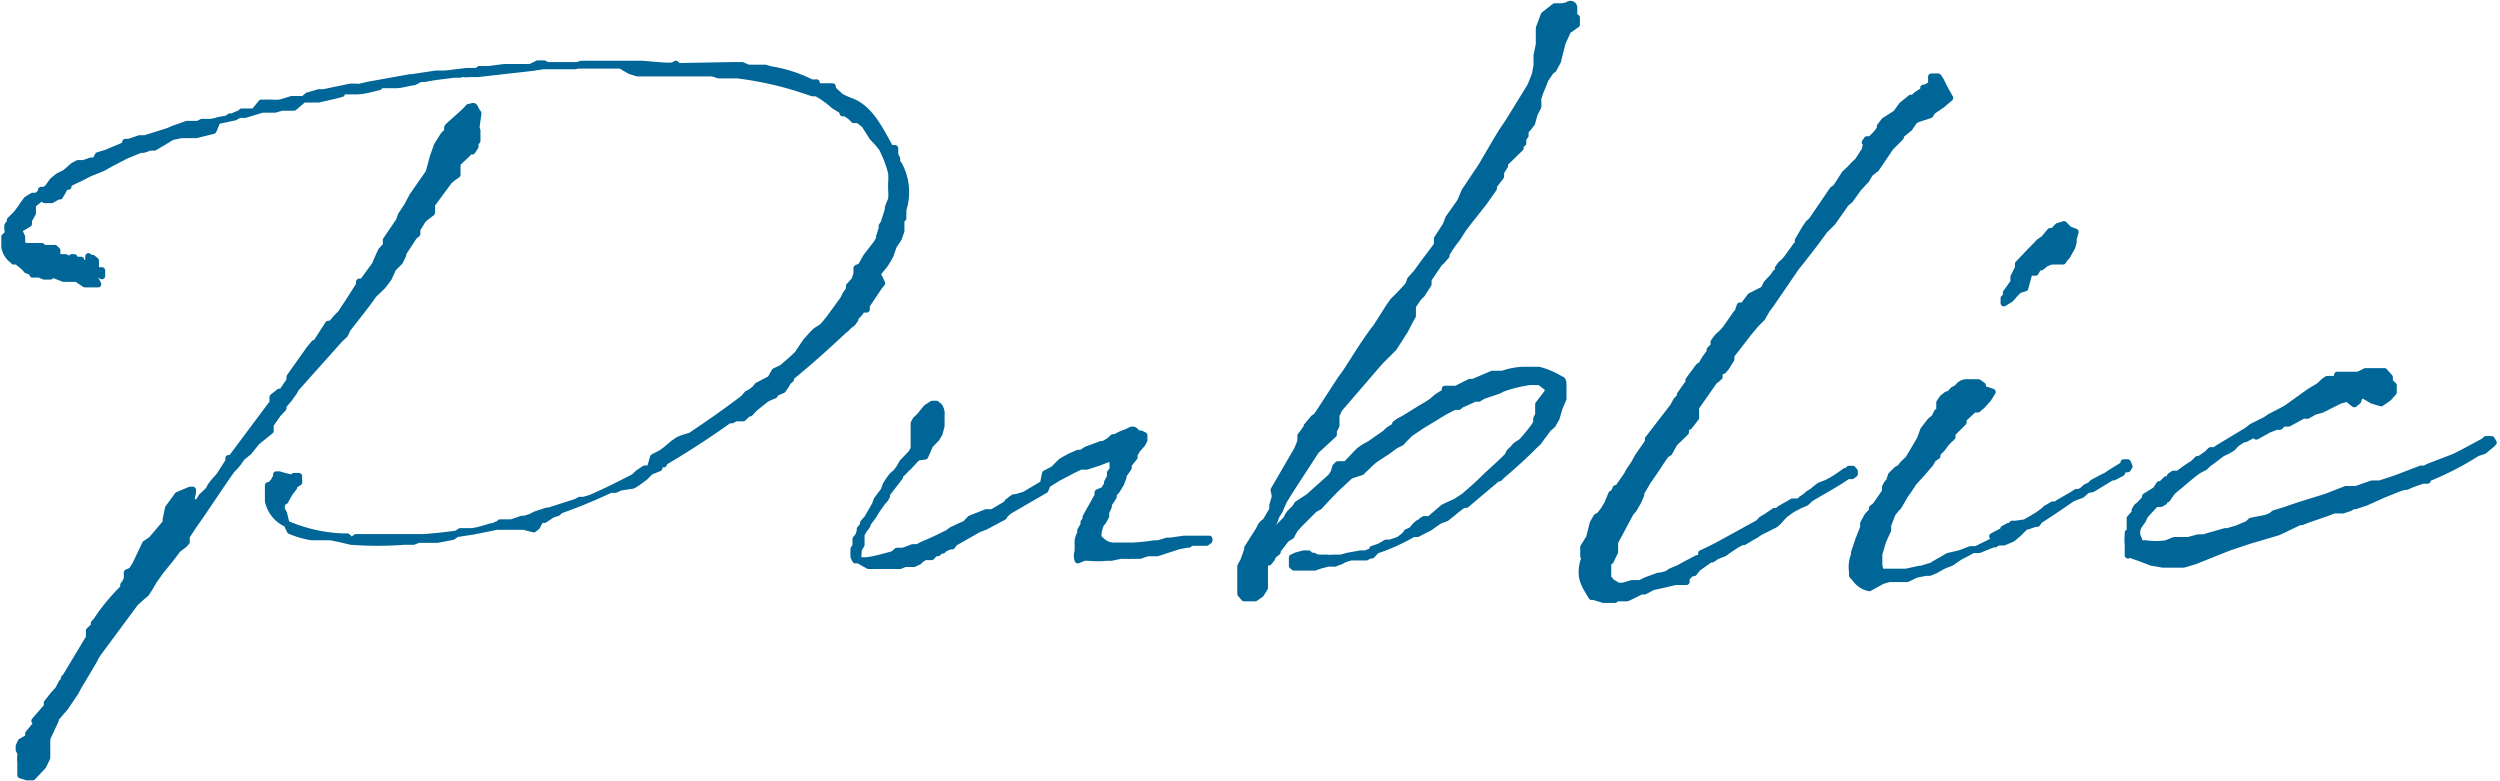 <svg xmlns="http://www.w3.org/2000/svg" viewBox="0 0 76.54 23.91"><defs><style>.cls-1{fill:#006698;stroke:#006698;stroke-linecap:round;stroke-linejoin:round;stroke-width:0.2px;}</style></defs><g id="レイヤー_2" data-name="レイヤー 2"><g id="design"><path class="cls-1" d="M1.13,6l.13-.12,0-.06h.1l.1-.07.15-.21.17-.14L2,5.29l.24-.21L2.39,5,2.56,5l.23-.08.13,0L3,4.76l.26-.08.5-.21.08-.06,0-.06.11,0,.32-.11,0,0h0l.1,0,0,0s0,0,.07,0l0,0,.19-.06v0l.54-.17.13-.06,0,0,.23-.08.19-.07v0l0,0H6l.06,0,.12-.06,0,0,.12,0,.15,0,.5-.1.09-.07h0l0,0,0,0,.07,0,.21-.09h.08v0l0-.06h.26l.12,0L8,3.15l.36,0a.42.42,0,0,0,.15,0l.06,0,.36-.11.15,0,.1,0h.08l.36,0,.07,0h.06l.48-.11.23-.06,0-.08h0l0,0,.12,0,.05,0,.27,0c.23,0,.46-.07.71-.13l0-.06.39,0h.13c.17,0,.36-.07.55-.09l.19-.1.06,0,0,0,.08,0c.28-.06.59-.09.89-.13l.14,0h.05l.1-.08,0,.06a.52.52,0,0,0,.17,0l.15,0,.06,0,.06,0h0l1.68-.19.33-.05H17l.61,0,.19-.06H18l.31,0h.28l0,0,.1,0h.22l.14,0,.25,0h.13l.17,0,.06,0,.61.05a2,2,0,0,0,.34,0l.08-.05.07.07L22.45,2h.27l.19.08.1,0h.3l.12,0,.17.05h0a4.19,4.19,0,0,1,1.24.4H25l0,0,0,0,0,.12.05,0,.36,0,.08,0,0,.08.25.23a2.52,2.52,0,0,0,.34.15c.57.23.86.86,1.18,1.43l.14,0,0,.06v.13l.06.13,0,.1.06.08v0h0a1.76,1.76,0,0,1,.13,1.38v.26l-.06.06,0,.33-.08.23-.15.22-.1.29-.07.13-.1.16-.23.28L27,8.67l-.09.11-.38.57,0,.06,0,.06-.06,0h-.08a.85.85,0,0,1-.21.25v.06l-.08.11-.13.1s-.08.1-.12.11c-.55.52-1.09,1-1.64,1.45l0,.06-.09.08-.06.11-.1.14,0,0-.19.08-.06.08-.12.05-.13.06-.36.29-.14.15-.05,0-.16.15-.07,0-.06,0-.09,0-.12.06-.09,0c-.67.48-1.34.91-2,1.3l0,.05-.06,0h0l-.08.06,0,.06-.27.11-.17.17-.23.17-.13.08-.39.06-.15.07-.06,0-.09,0a16.46,16.46,0,0,1-1.53.63l-.09.08-.16.05-.24.16h-.12l-.11.21-.1.08-.3-.08-.29,0-.55,0a15.11,15.11,0,0,1-2.21.33h-.29l-.08,0-.05,0c-.35,0-.81,0-1.3,0H10.9l-.1.08h-.06l-.11-.1h-.15a4.78,4.78,0,0,1-1.7-.39l-.1-.05h0a1,1,0,0,1-.47-.65l0-.12,0-.11,0-.08v0l0,0,0-.06,0-.06,0,0,0,0,0-.05,0,0,.06,0,.11-.12.08-.15v-.06h0l.09,0A3.07,3.07,0,0,0,9,14.64l0-.06.07,0h.08v.13l0,0a.07.07,0,0,1,0,.06L9,14.86l0,.06-.11.14-.08.13-.08.15,0,0-.06,0-.05.15,0,.1.07.13.06.25.13.28a2.84,2.84,0,0,0,.65.19l.1,0,.23,0,.26,0,.29.06.34.08a10.94,10.94,0,0,0,1.62,0l.06,0,.06,0h.17l.15-.06.12,0,.07,0,.06,0,.12,0,.21,0,.47-.09.23-.16h.38a4.25,4.25,0,0,0,.56-.15v0h.05l.14-.06.09,0,0,0,0-.06.08,0h0v0l0,0,.06,0h.07l.08,0h.06l.32-.11.08,0,.19-.06.13-.07.36-.12.06,0,.84-.27.11-.06.12,0,0,0,.21-.06h0c.44-.19.9-.42,1.34-.65l.11-.11.21-.14h.16L20,14l0,0,.25-.13v0l.15-.11.21-.18.16-.11.15-.06.23-.07h0c.55-.37,1.1-.75,1.62-1.15l.11-.13L23,12l.13-.11.06-.08.4-.21.13-.23.23-.11.31-.27,0,0,.15-.14.27-.4.17-.19.13-.13.19-.12a3.31,3.31,0,0,0,.25-.3l0,0,.4-.55.08-.16L26,8.86v-.1l.17-.19.06-.19,0-.17.13-.06.17-.3.31-.4.08-.14V7.25L27,7l0,0,0-.08.06-.09.13-.41,0-.07.1-.25a1.54,1.54,0,0,0,0-.3V5.61a1.72,1.72,0,0,0,0-.32,3.63,3.63,0,0,0-.29-.76l0,0-.13-.16-.16-.17-.24-.38,0,0-.19-.15-.08,0-.06,0-.11-.11-.15-.1-.08,0,0-.1h-.06l-.21-.13A2.82,2.82,0,0,0,25,2.85l-.12,0v0l-.18-.06a10.29,10.29,0,0,0-2.13-.49v0l-.29,0-.17,0-.11,0-.18-.06-.28,0h-.23l-.44,0h-.25l-.3,0h-.65l-.15,0-.23-.07L19,2c-.61,0-1.22,0-1.83,0l0,0-.13,0h-.17l-.12,0-.09-.05-.2,0-.22.11H16l-.57,0-.46.06-.17,0h-.12l0,0-.08.06-.19,0-.06,0-.06,0-.66.08-.06,0,0,0-.23,0-.72.11h-.06l-1.28.23h0l-.26.06h0a.15.15,0,0,1-.1,0l-.07,0h-.12l-.82.17-.09,0,0,0-.06,0-.34.1L9,3.29l-.19,0-.08,0-.1,0-.21.06v0l-.12,0-.08,0-.19,0-.53.16-.17,0-.15.08-.52.1L6.53,4,6,4.13l-.28,0-.17,0,0,0-.29.06L5,4.35l-.17.1-.1.06-.13,0h0l-.21.07-.09,0-.46.19L3.4,5l-.11.06-.14.08-.42.17-.25.13-.17.08-.15.07,0,0-.07.06v.06H2l-.08.15-.09.15-.06,0-.19.11-.21,0-.1-.07,0,0-.21.17v0l0,0H1L1,6.53l-.12.21,0,.11,0,0,0,0,0,0L.63,7,.52,7l0,.1.08,0,.07.15v.17l.06.12,0,0,0,0,.11,0,.15,0,.08,0,.21,0,0,0,.06.06.05,0,0,0,.19,0,.1,0,.07.07V8l.06-.06V7.88l0,0,0,0,.08,0H2l.13.06,0,0H2.2l0,0,0-.06,0,0h.07l0,.08v0l0,0v0l.11,0,.1,0v.1h.23l0,.05V7.85l0,.05.12,0h0l.1.08,0,.05,0,0,0,.14,0,.11h.11l.08,0,0,.06,0,.11,0,0-.09-.07-.06,0,0,0,0,0,0,0h0l-.06.08,0,0,0,.06L3,8.7l-.21,0-.19,0-.25-.17s0,0-.08,0l-.19,0H2.05l-.1,0-.34-.13h0l0,0h0l0,0,0,0,0,0-.07.06h-.1l-.09,0v0l-.14-.06,0,0H1L1,8.34.82,8.27l-.09-.1v0h0v0L.52,8l-.1,0L.44,8a.64.64,0,0,1-.3-.44l0-.08h0V7.37l0-.12.1-.09,0,0,0,0V7L.23,7V6.91L.31,6.8l0,0v0l0,0,0,0,0-.06h0l0,0L.5,6.55h0l.13-.17v0l.08-.12.11-.15L1,6ZM5.23,17.1l-.34.42-.06.09-.11.15L4.58,18l-.11.17-.12.1-.21.19L3,20l-.06.09-.07.14-.35.59L2.41,21l-.1.19L2,21.65,1.7,22l0,.05-.26.56v0l0,0v0h0l0,.21,0,.27,0,.11-.12.25L1,23.79l-.18,0-.19-.06,0-.07v-.1l0,0v-.06h0V23.5l0-.09v-.08s0,0,0,0a.48.48,0,0,1,0-.17h0v0l0,0,0-.11,0,0-.05-.09,0-.12.06-.13.17-.1,0,0,.06,0,0-.1v-.05l.15-.18,0,0,.1-.13-.06-.08,0,0h0l.05-.06.33-.38,0-.06,0,0v-.05l.14-.18.11-.13.1-.11.05-.1.06-.11,0,0v0l.06,0,0-.06,0-.06.06-.07.71-1.18,0,0,0-.14,0-.07.15-.14,0-.09.06-.06A6.25,6.25,0,0,1,3.78,18l0-.09.06-.08.05-.11,0-.06,0-.13,0,0,.14-.06,0,0,.12-.19.3-.63.19-.13L5.08,16l0-.1.07-.34.29-.4L5.82,15l.08,0,0,.08-.06.29.1,0v.07l0,.06-.08.09,0,.06L6,15.48l0,0,.08-.12.09-.15L6.39,15l.06-.12.1-.13.17-.19L7,14.12l0-.09,0,0,0,0h.08l1.27-1.7,0-.17L8.55,12l.08,0,.24-.35v-.11l.61-.86h0l.14-.17v0h.05l.38-.59.08,0,.08-.08,0,0,0,0,.08-.1.15-.15v0l.12-.19.07-.1,0,0L11,8.72V8.63l.1,0,.38-.52.13-.3.06-.13.15-.16V7.35l.4-.59.06-.17.19-.29L12.63,6l.5-.72.13-.48.12-.34.2-.32L13.72,4a.1.1,0,0,1,0-.13l.51-.46.12-.13h0l0,0c.08,0,.14-.06.18,0l.05.1h0l.06.09-.06.44L14.61,4v.14l0,.17,0,0h0l-.06.08,0,.1,0,0v0l0,0-.09.14h0l0,0,0,0-.09,0h0l-.06.08L14,5l0,.16,0,.19-.13.09-.12.1-.53.72,0,.1h0l0,.07,0,0,0,.08,0,0,0,0v0L13,6.68h0l-.06.06h0l0,0h0l-.17.28v0l0,.14-.09.07,0,0-.34.52,0,.05-.1.21-.21.21-.13.29-.08.11-.11.14-.27.26-.07.1c-.23.32-.5.65-.73.95l-.08.17-.15.14L9.06,11.89v0l0,0L9,12l0,0-.15.21-.18.21v.08l-.16.17L8.28,13l0,.13,0,.06-.42.34-.25.31v0L7.41,14l-.12.17-.09.11-.1.1c-.38.53-.78,1.16-1.16,1.69v0l-.23.35,0,.07,0,.1-.06.07-.21.16Z"/><path class="cls-1" d="M33,16.56a.58.58,0,0,1,.08-.23v-.09l.1-.17,0-.08.06-.08s0-.05,0-.07l0,0c.12-.23.25-.44.37-.67l0-.09L33.8,15l.1-.17,0-.06.09-.17,0-.12.08-.11v-.15l0-.06L34,14l-.08.05h0l-.25.1-.4.13-.06,0-.13,0-.19.09-.48.25-.34.21L32,15l-1.12.65-.1.09h0l-.05.08-.56.3-.21.08,0,0-.74.42,0,0h0l-.07.1-.06,0v0l-.17.07-.06.06h-.06l-.09.08,0,0,0,0,0,0h0l-.08,0-.11.12-.08,0-.13,0-.12.08-.06.06-.15.07-.28,0-.14.06v0l-.06,0v0h0l-.12,0h-.06v0l0,0,0,0,0,0h-.08l-.53,0v0h-.12l-.11-.06-.19-.11-.1,0v0l0,0-.05-.1a2,2,0,0,1,0-.25V17l.06-.34,0-.16.08-.09.05-.15,0-.06.1-.12,0-.07.13-.15.23-.4.06-.16.11-.15.1-.13.07-.19.12-.18.07-.09.12-.1,0,0,0,0,.1-.14v0h0l.09-.16.27-.28.08-.14,0-.05v0l0-.19v-.21l0-.14,0-.11v-.08l.06-.11.11-.1.21-.26.18-.12h.13l.09.08v0a0,0,0,0,0,0,0,.39.39,0,0,1,.06.26l0,0,0,.33-.06.23-.09.15-.2.21-.15.34L28.1,14l-.06.05-.11.12-.12.13-.07.06,0,0-.08.09-.11.1,0,.05h0l0,0-.4.52,0,.07-.06.1-.07.08a3.51,3.51,0,0,0-.27.4l-.19.26c0,.08-.08.14-.11.19l-.08.14,0,.13,0,.19-.09.15,0,.12,0,0a.34.34,0,0,0,0,.15c.09.15.59,0,1.07-.13l.11-.1.19,0,.29-.11.15,0,.15-.08c.27-.11.52-.23.78-.36l.12-.09.13-.06.17-.08.12-.05.15-.16.48-.19.05,0,0,0,.14,0,.42-.25,0,0,.07-.09.08,0,0-.06.09-.06.06,0,.27-.08.57-.34L32,14.5l.25-.13.23-.23.13-.08.17-.09.23-.1.1,0,.15-.1.46-.17.07,0,.17-.1.12-.11,0,0,0,0,.07,0a1.66,1.66,0,0,1,.33-.15l0,0,.17-.08.05,0a.23.23,0,0,1,.12.12l0,0,.11,0,.1.05v.08l0,.06h0v0h0v0l0,0-.06.12-.15.17-.09.15V14l-.18.22,0,.1-.06.09-.1.14,0,.06-.07.19L34.2,15l-.11.13,0,.08-.15.23,0,.07-.08.17,0,.12-.09.17-.06.06c-.1.25-.13.44,0,.51a.54.54,0,0,0,.38.17l.19,0h.16l.11,0h.13a5.88,5.88,0,0,0,.67-.07l0,0h.11l.27-.08.1,0,.42-.06,0,0h0l.12,0,.25,0,.19,0h0a.06.06,0,0,1,0,0h0l.12,0,.09,0,0,.05-.08.06-.07,0-.06,0-.34,0-.08.06-.06,0,0,0-.25.05-.65.21-.17,0-.12,0-.24.08-.18,0-.13,0h0a.06.06,0,0,1-.05,0h0l-.23,0-.29.06h-.15a3.05,3.05,0,0,1-.55,0l0,0,0,0-.08,0h-.05L33,17.15l0,0v0l0,0v0a.4.4,0,0,1,0-.27l0-.13Z"/><path class="cls-1" d="M41.34,14.56l-.45.42,0,0-.27.28-.23.25-.15.08-.46.46-.15.17-.1.19-.15.09-.27.35,0,.05-.13.1s0,0,0,0l-.05.11-.08.1-.06,0s0,0,0,0l0,0-.07.08,0,.06h0l0,.05,0,.06,0,.06v.06h0v.18l0,.19,0,.05-.12.19-.17.12-.11,0,0,0,0,0-.23,0-.11-.13,0-.1,0-.09,0-.06v0s0,0,0-.06l0-.17,0-.05v-.1l0-.21.1-.19.11-.31,0,0v-.06l.35-.55.07-.14.06-.07.08-.06,0,0,.21-.36,0-.13.08-.27L39,15l0,0,.72-1.24.1-.25V13.4l0-.06.08-.1.06-.09h.05v-.1l.21-.25.08-.05.13-.19.61-.94,0,0,.14-.19c.28-.42.47-.76.87-1.31l.08-.1.4-.63.12-.17L42.87,9l.25-.27.06-.17.19-.21.15-.21L44,7.5,44,7.31l.27-.42.08-.21.36-.51.13-.31.52-.78.48-.82L46,4l.17-.25.42-.68.27-.44L47,2.28,47.05,2v-.1l0-.13V1.7l.07-.34V1l0-.14.15-.4.33-.26h.24L48,.16v0a.11.11,0,0,1,.19.08l0,.19V.54l.08,0V.58h0l0,.07,0,.1L48,.94l-.17.38-.14.56-.13.24-.08.06-.17.25-.09.23,0,0-.06.14-.07.21a.31.31,0,0,0,0,.09v0h0l0,0h0l0,0,0,.06,0,.11-.11.21-.08.29-.1.13,0,0-.1.11,0,.14-.07.09,0,0,0,.08,0,.06h0v0l0-.06,0,.06-.08.07,0,.08,0,0L46.07,5l0,.08-.12.19,0,.13-.22.29,0,.08-.31.44L45,6.74,44.8,7l-.19.3,0,0a3.38,3.38,0,0,0-.33.48l0,.05L44.13,8l-.06.05-.34.5,0,.09,0,0,0,0a.09.09,0,0,0,0,.06l-.2.31-.11.11-.17.25,0,.07,0,.12,0,.06,0,.05-.08.14,0,0-.06.12,0,0-.1.19-.34.53-.42.42L41,12.52l-.09.19,0,.13,0,.19-.08.16,0,.11-.54.5-.11.17L39.51,15l-.21.34-.13.3-.1.16L39,16l-.17.23v.09l0,.1-.06.23.23-.33,0,0,.21-.25.17-.17.06-.12.05-.07.16-.16.07-.11.35-.23.3-.27.38-.34.08-.12.06-.19.07-.07.17,0,.08,0,.4-.42.14-.1.2-.11.27-.19.19-.13.1-.1.21-.13,0-.06.11-.08.17-.09h0l.5-.31v0l.19-.11.15-.1.15-.13.17-.11.08,0,0-.14.06,0,.13,0,.15,0L45,11.7h0l.1,0,0,0,.59-.25.15,0H46a2.2,2.2,0,0,1,.61-.12l.07,0h.44l0,0a2.43,2.43,0,0,1,.67.29c.06,0,.07.09.07.17l0,.3,0,.12-.12.28-.09.31-.12.21-.13.11-.23.31,0,0-.08.11-.11.1,0,0c-.3.31-.65.62-1,.92l-.08.08-.05,0-.69.58-.27.23-.09,0-.25.19-.08.07-.19.15-.21.08-.19.13-.11.08-.16.08-.21.11-.05,0-.08,0a6,6,0,0,1-1.13.51,0,0,0,0,1,0,0h0L42,17h-.07l-.1.06-.06,0-.09,0-.15,0-.18,0-.19.06-.11.06-.19.07-.21,0-.23.06-.17.06,0,0h-.15l-.14,0-.13,0-.08,0,0,0h0l-.13,0h0l-.06-.05,0-.08,0-.09,0-.08.13-.06.23-.06.09,0H40l.06,0,.07.07.08,0,.13.06.14,0h.07l.08,0h0a.68.68,0,0,0,.19,0l0,0h.17l.06,0,.22-.06.39-.07.07,0h0l.08,0,.21-.08,0-.06.21-.07.21-.12.12,0,.27-.09.19-.15.05-.08,0,0,.15-.07.12-.14.08-.07h.09l0-.06.09-.06,0,0,.1,0,.07,0,.42-.36.14-.07.23-.1.26-.17,0,0q.38-.32.69-.63c.08-.08.34-.3.65-.61l.05-.11.12-.12.08-.09,0,0,.18-.12a5.74,5.74,0,0,0,.4-.49v0l.05-.1,0-.05v-.06l.06-.12,0-.09,0-.1,0-.13L47.39,12l0,0v0l0,0,0-.12-.25-.19-.09,0-.08,0,0,0h-.14a4.13,4.13,0,0,0-.84.21l-.09.05-.5.17-.13.08-.06,0h-.06l-.42.19-.07.06-.08,0a.1.1,0,0,1-.06,0l-.32.17-.69.42-.34.23-.17.17-.1.11-.17.08-.23.17-.32.21,0,0a1.69,1.69,0,0,0-.32.27l-.18.17Zm1.53-4.67L43,9.75Z"/><path class="cls-1" d="M52.09,16.94c.25-.11.5-.24.75-.38v0l1-.55.09-.1.15-.09,0,0,.25-.17.1,0,.05-.06.4-.23H55l.08,0,0,0,.08-.08.11-.07h0l.1-.09.13-.08.08-.07.13-.1.21-.08.17-.09a4.68,4.68,0,0,0,.4-.27.07.07,0,0,1,.06,0l.06-.07h.05l.06,0,.06.07,0,.08-.08.06h-.07l-.06,0,0,0h0c-.36.25-.76.46-1.14.69l-.14.13-.19.08-.13.07a1.32,1.32,0,0,0-.25.16c-.13.07-.25.28-.38.36l-.46.23-.13.09-.11.06-.25.15,0,0-.06,0-.17.09-.27.18-.09.07-.25.1-.13.09-.06,0-.38.27-.12.15-.07,0-.16.15v.12l-.06,0h-.15l-.12,0-.34.08-.36.08,0,0-.25.13h-.1l0,0-.43.21h-.06l-.08,0H49.5l-.06.05-.08,0h0l-.07,0-.06,0h-.06l0,0-.08,0-.29-.09-.07,0-.1-.17a1.34,1.34,0,0,1-.19-.44,1.17,1.17,0,0,1,.1-.63h-.06v0h0l0-.06,0-.07,0-.15.18-.29.11-.44.11-.19.1-.06.13-.17.1-.17.13-.31h0l.08,0,0-.06.05-.11.06,0,.29-.42.05-.1.17-.25.1-.19.32-.46,0-.09.77-1,.09-.17.12-.13v-.06l.19-.27.07-.09,0-.08.31-.42.09-.06.06-.11,0,0,.05-.08,0,0,.08-.11,0,0,.06-.08,0-.07.12-.12h0l0-.12.11-.15.15-.14.1-.11.32-.46v0l.06-.07.06-.18.06,0h.05c.06-.1.14-.19.21-.29L54,8.86l.09-.18.12-.13.07-.07.08-.12.08-.06s0,0,0,0V8.21l.07-.1L54.63,8V8l.07-.08v0l.29-.4.06-.06,0-.1L55.26,7l0,0,.11-.16.1-.09.64-.94.1-.07.27-.42.13-.12L56.8,5l.08-.07.23-.36,0-.06v0l.07-.06,0,0,0-.09,0-.06-.08.06,0,0v0l.06-.09.09,0v.07l.08-.13.13-.13.1-.14,0-.07.13-.17.36-.23.18-.25L58.5,3l0,0,0,0v0h0l0,0,.08,0,.08-.08.13-.09.1-.06,0-.08,0,0h.06l0,0,.1-.06,0,0,0,0s0,0,.08,0h0l0-.06V2.35h0v0l.1,0,.11,0,.08.12.09.19L59.7,3l-.25.21-.28.19-.08.12-.4.13-.09.06-.14.21-.27.22,0,.06-.31.31-.44.65-.19.15-.11.19-.25.27h0l-.25.35-.13.11-.4.57-.25.25-.31.42L55.14,8,55,8.17l-.78,1.14-.14.19-.13.23-.19.19-.21.25-.55.71L53,11l-.17.27-.06,0v.07l-.13.06,0,.14-.08.07-.08.06h0l-.37.53-.19.27,0,.13v.19l-.06.08-.15.19-.1,0,0,.17-.15.15-.19.18-.17.3-.1.06-.17.25v0l-.15.23-.23.33a0,0,0,0,1,0,0l-.21.36s0,0,0,.06l-.09.21-.14.24-.09.1-.48.9,0,.21,0,.09-.13.27-.08.07,0,.08,0,.27,0,.11.08.08,0,.06h.06l.17.1h.15l.27-.08.07,0,.18,0,0,0,.21-.1.36-.13.06,0,.19-.05.12-.08.26-.11.18-.1.36-.19.32-.1Z"/><path class="cls-1" d="M61.8,16.33l-.19.16-.26.11-.18,0-.09.06,0,0-.06,0-.25.1-.17.07,0,0-.05,0-.14,0-.28.15-.12.06-.28.19-.16.06-.11.05-.21.12-.17.07-.12,0-.3.06-.27.13-.23,0-.32,0-.21.06L57.23,18a.68.68,0,0,1-.44-.3l-.08-.08,0-.11a1,1,0,0,1,.06-.52v-.07l.13-.39.15-.38,0-.13.13-.23.14-.15,0-.08.11-.09.13-.19.16-.23,0-.14.06-.11.06-.06.06-.19.17-.17.11-.06.08-.11.17-.16.36-.61.1-.28.21-.27.13-.11.08-.16.07,0,0-.19v-.1l.1-.15.13-.1.06,0h0v0l.13-.14.13-.07a.33.33,0,0,1,.31-.16s0,0,.06,0l0,0,0,0,.12,0,.15,0,.13.09v.1L61,12l-.13.21-.19.21-.06.05-.07.06h0l-.12,0-.32.3,0,.1,0,0-.26.26s-.06.06-.08.08l0,.11-.17.16-.14.19-.15.15,0,.08-.13.09-.08.14,0,0-.23.27-.29.32-.13.2-.12.17-.21.36a1.35,1.35,0,0,0-.19.23l-.13.34,0,.15-.15.33-.12.4v.11l0,.23a2,2,0,0,0,.05.21l.08,0,.11,0h.06l.13,0,.12,0,.11,0,.08,0h.09l.41-.09h.05l.33-.1.09-.06.23-.13.17-.1.38-.09.31-.12.17,0,.67-.33,0-.07H61l.34-.18,0,0,0-.05.15-.08h.06l.06-.07.11,0L62,16l.19-.11.17-.1.21-.15.06-.06.22-.13.1,0,.08-.06.4-.23h0l.14-.09.09,0,.1-.06s0,0,0,0l.1-.09.13-.06.08-.08.13-.07.19-.1.1-.05c.15-.1.32-.21.53-.33l0-.07h.12l.05.12-.05.08-.06,0-.12.06,0,.06,0,0h0v0l-.25.13h-.06l-.59.36L63.9,15l-.17.15-.17.06-.12.05c-.36.25-.7.48-1,.67l-.07.1-.06,0-.23.08-.06,0,0,0Zm1.64-8.77-.15.27-.08.09L63.16,8V8l-.19,0-.17,0-.16.06-.15.12h0l-.08,0-.09.16-.19,0L62,8.82l-.19.06L61.69,9l-.13.15v0l-.21.13,0-.15.07-.05s0-.06,0-.12l.23-.32,0-.16.14-.28,0-.12L62,7.86l.14-.15,0,0,.21-.21.08-.09.15-.1.12-.15h0l.07-.08h0l.09,0v0L63,6.93l.19-.06.16.16.19.07-.06.21,0,.1Z"/><path class="cls-1" d="M67.29,14.41c-.23.17-.44.36-.65.53l0,0-.13.11-.1.14-.06.09-.09,0,0,.08-.1.06,0,0H66l-.33.36v0l0,0-.07.15-.06.08-.06.09a.4.4,0,0,0,0,.41l0,.07.1.06.11,0,0,0a2.11,2.11,0,0,0,.63,0l.25-.1.15,0H67l.3-.08h.16l.17-.05,0,0,.49-.14h.08l.3-.09.14-.06.17-.07.11-.1.46-.09.15-.06.1-.08.36-.11c.44-.16.84-.27,1.24-.4l.59-.23h.06l.11,0,.14,0,.49-.17.23,0c.23-.07.48-.15.73-.25l.55-.21v0h0a.2.2,0,0,0,.11,0l.12-.06,0,0,.78-.3c.29-.14.59-.31.91-.48l.06-.06.06,0h.11l.06.1-.06.06-.23.19-.21.07a9.11,9.11,0,0,1-1.52.78v.06l0,0h-.15l-.29.1-.21.09h-.07l-.18.06-.47.19,0,0h0l-.51.23-.33.11h0l-.07,0-.1.06-.21.07-.06,0-.09,0-.12,0-.21.08-.61.21-.17.07h-.07l-.65.31-.88.26-.63.21-.5.2-.55.22-.34.1-.44,0h-.13l-.06,0-.35-.06-.34-.13h0l-.28-.1-.1-.1V17l0-.1,0-.11,0-.1a1.72,1.72,0,0,1,0-.32l0,0v-.06l0,0,.06,0v-.12h0v0h0l0-.05V16l0,0v0l0-.13.15-.17,0-.08,0,0v0l.07-.11v0l.08-.06,0,0,.17-.19,0-.06L66,15l.11-.17.06,0,.15-.15.12,0,0,0,0-.1.1-.07.15,0a4.58,4.58,0,0,1,.46-.32l0,0,0,0,.13-.13.06,0,.23-.16.11-.11.13,0,.08-.06h0l.91-.55.14-.11.42-.21.15-.1.48-.25,0,0L70.7,12l.13-.08.17-.1.16-.15.09-.06h.23l.08-.07,0,0,0,0,0-.06.06,0,0,0,0,0,.09,0v0l0,0,0,0h.06l.06,0h0l.14,0h.23l0,0,.22-.11H73l.06.07s0,0,0,0l.1.11,0,.14.12.11v.21l-.15.17-.23.16h0l-.27-.08-.25-.15-.13,0-.06.17-.11.09-.14-.11,0-.08-.3.08-.56.28-.22.06-.21.12-.14,0-.44.24H69.9l-.1.1h-.11l-.23.09-.38.21L69,13.3l0,0-.26.14h-.06l-.21.14-.12.13-.13.08-.19.09s0,0,0,0l-.25.19-.19.14-.09.09Z"/></g></g></svg>
